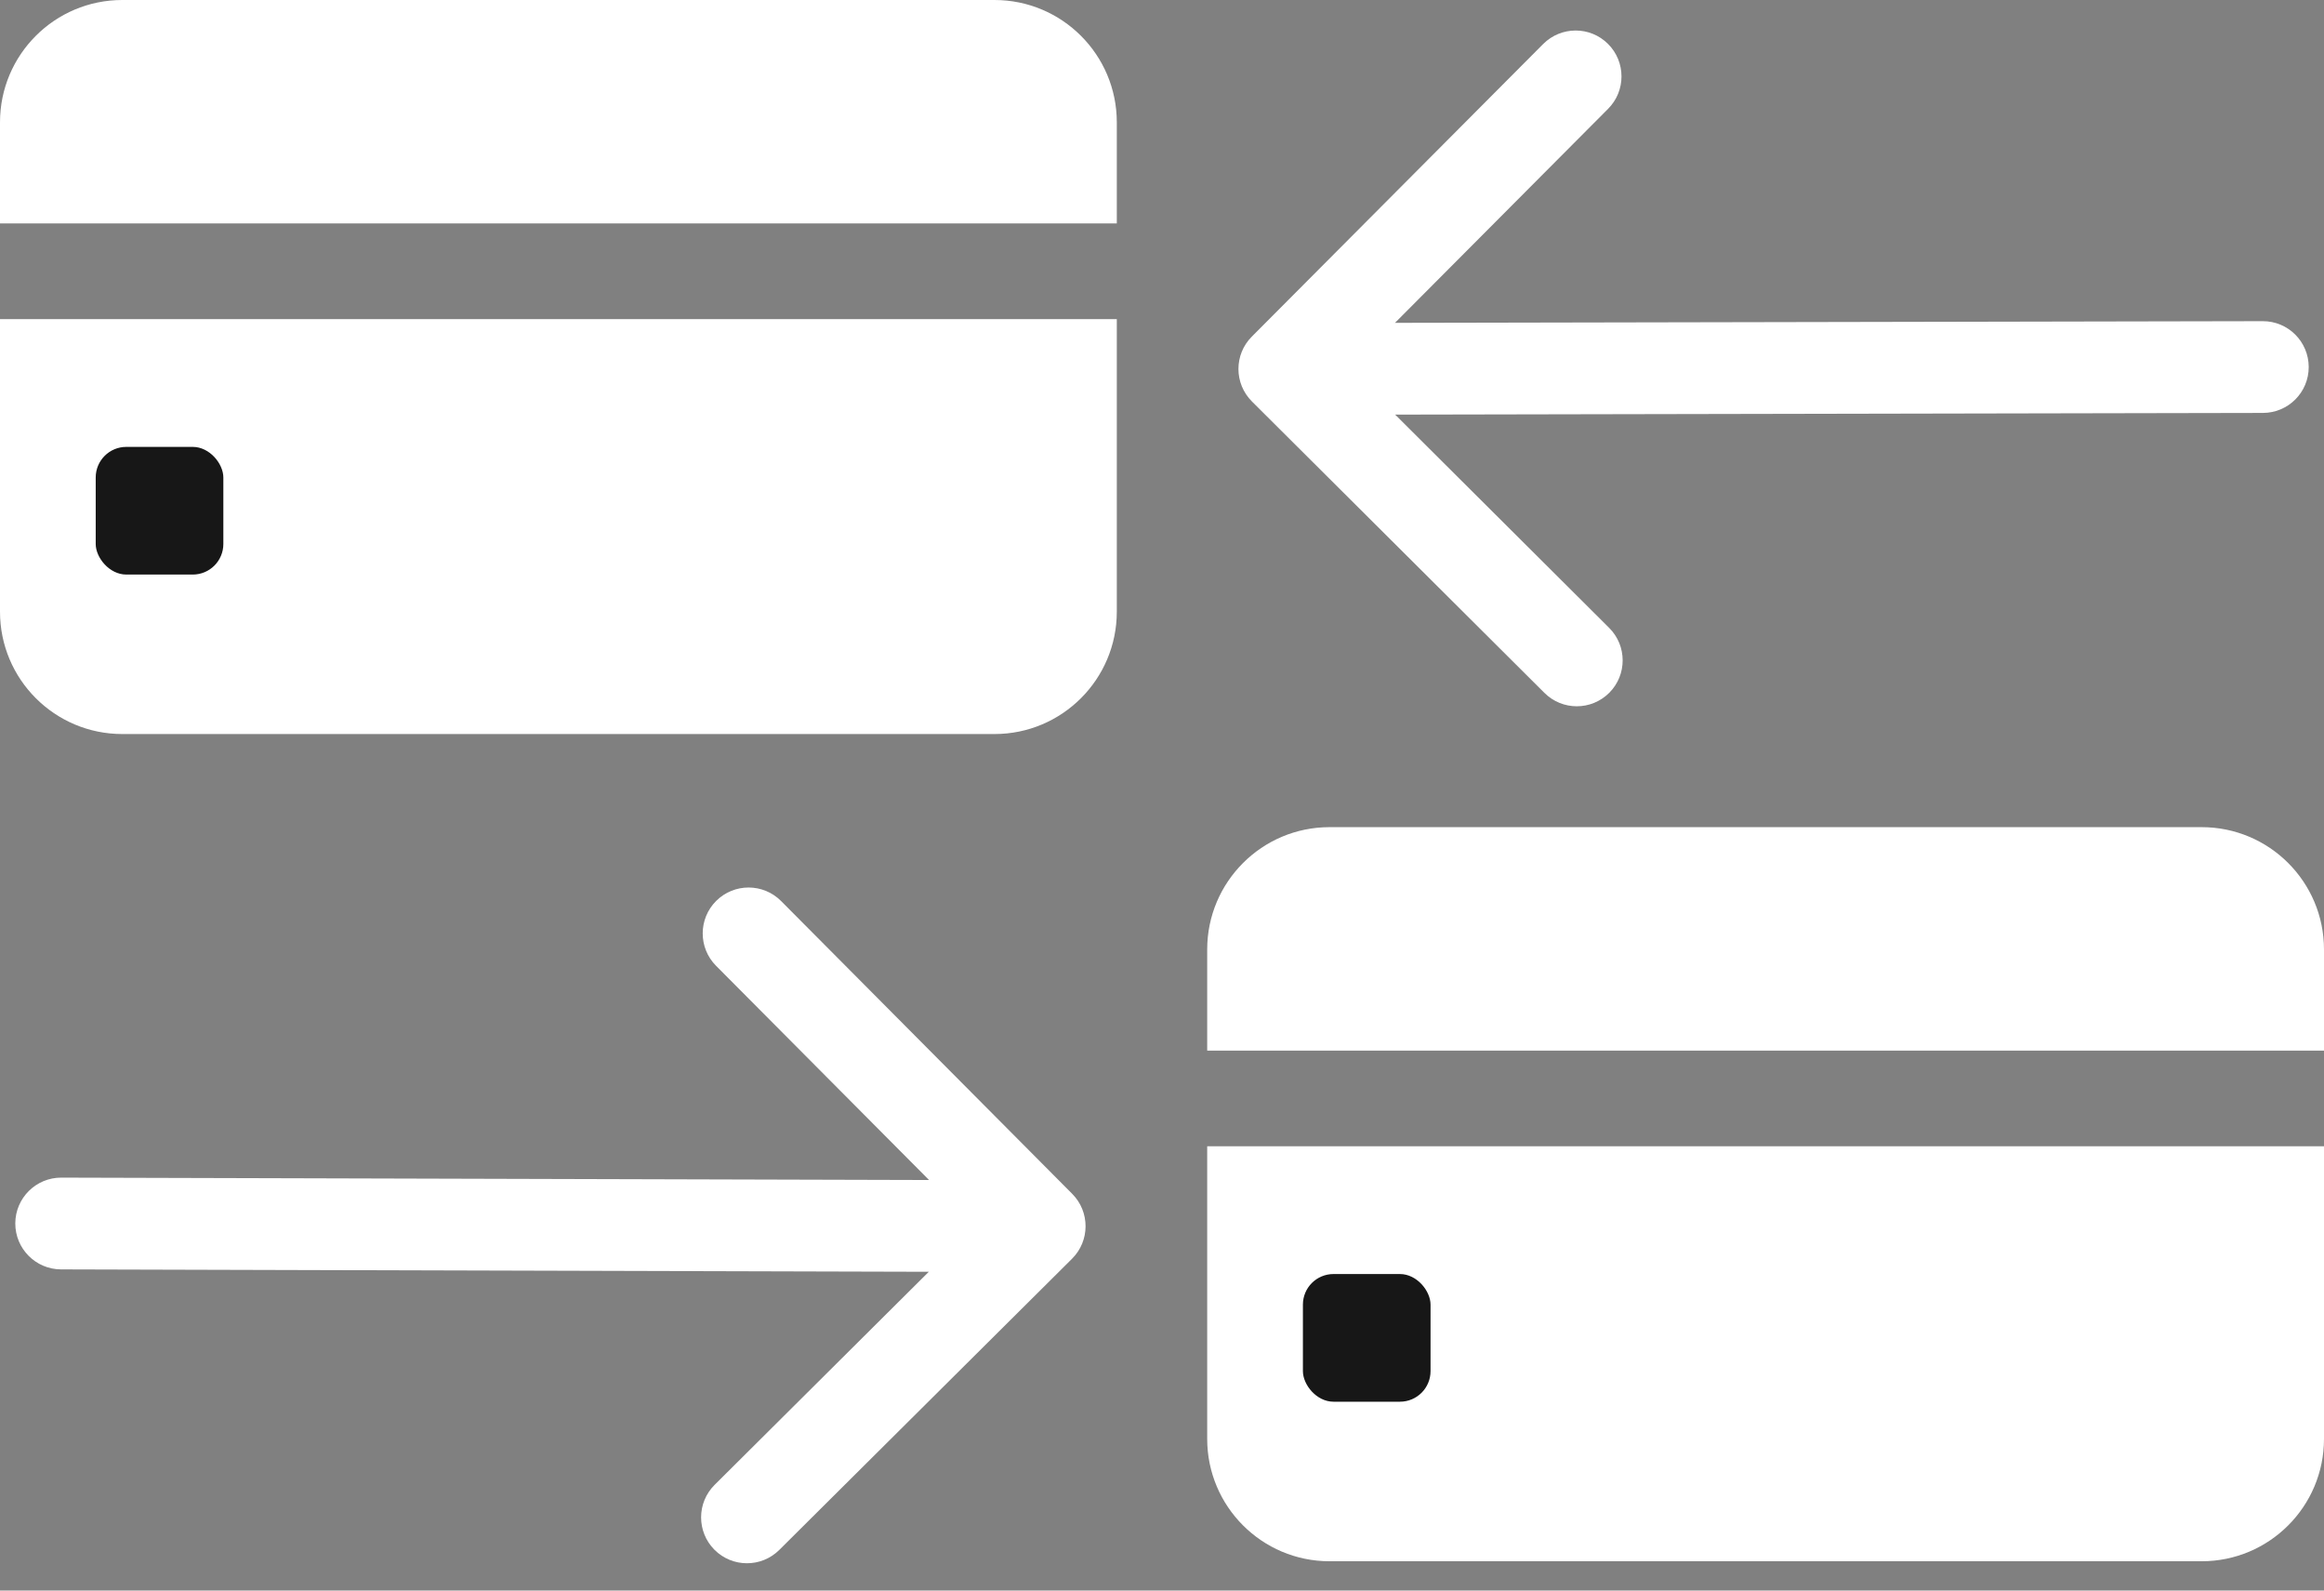<?xml version="1.0" encoding="UTF-8"?> <svg xmlns="http://www.w3.org/2000/svg" width="38" height="26" viewBox="0 0 38 26" fill="none"><rect x="0" y="0" width="38" height="26" fill="#808080" stroke="none"/><path d="M0 5.217H18.261V9.999C18.261 11.104 17.365 11.999 16.261 11.999H2C0.895 11.999 0 11.104 0 9.999V5.217Z" fill="white"></path><path d="M0 2C0 0.895 0.895 0 2 0H16.261C17.365 0 18.261 0.895 18.261 2V3.652H0V2Z" fill="white"></path><rect x="1.565" y="7.305" width="2.087" height="2.087" rx="0.5" fill="#171717"></rect><path d="M19.739 18.738H38V23.521C38 24.625 37.105 25.521 36 25.521H21.739C20.635 25.521 19.739 24.625 19.739 23.521V18.738Z" fill="white"></path><path d="M19.739 15.521C19.739 14.417 20.635 13.521 21.739 13.521H36C37.105 13.521 38 14.417 38 15.521V17.174H19.739V15.521Z" fill="white"></path><rect x="21.304" y="20.826" width="2.087" height="2.087" rx="0.5" fill="#171717"></rect><path d="M1.002 19.25C0.588 19.249 0.251 19.584 0.25 19.998C0.249 20.412 0.584 20.749 0.998 20.75L1 20L1.002 19.25ZM17.529 20.576C17.823 20.284 17.824 19.809 17.532 19.515L12.772 14.729C12.48 14.435 12.005 14.434 11.711 14.726C11.418 15.018 11.416 15.493 11.708 15.787L15.939 20.041L11.685 24.272C11.391 24.564 11.39 25.039 11.682 25.333C11.974 25.626 12.449 25.628 12.743 25.335L17.529 20.576ZM1 20L0.998 20.75L16.998 20.794L17 20.044L17.002 19.294L1.002 19.25L1 20Z" fill="white"></path><path d="M37.002 6.75C37.416 6.749 37.751 6.413 37.75 5.999C37.749 5.584 37.413 5.249 36.998 5.25L37 6L37.002 6.75ZM20.469 5.502C20.176 5.795 20.177 6.27 20.471 6.563L25.253 11.326C25.547 11.619 26.021 11.618 26.314 11.324C26.606 11.031 26.605 10.556 26.312 10.264L22.061 6.029L26.295 1.778C26.587 1.485 26.586 1.01 26.293 0.718C26 0.425 25.525 0.426 25.232 0.72L20.469 5.502ZM37 6L36.998 5.25L20.998 5.281L21 6.031L21.002 6.781L37.002 6.75L37 6Z" fill="white"></path></svg> 